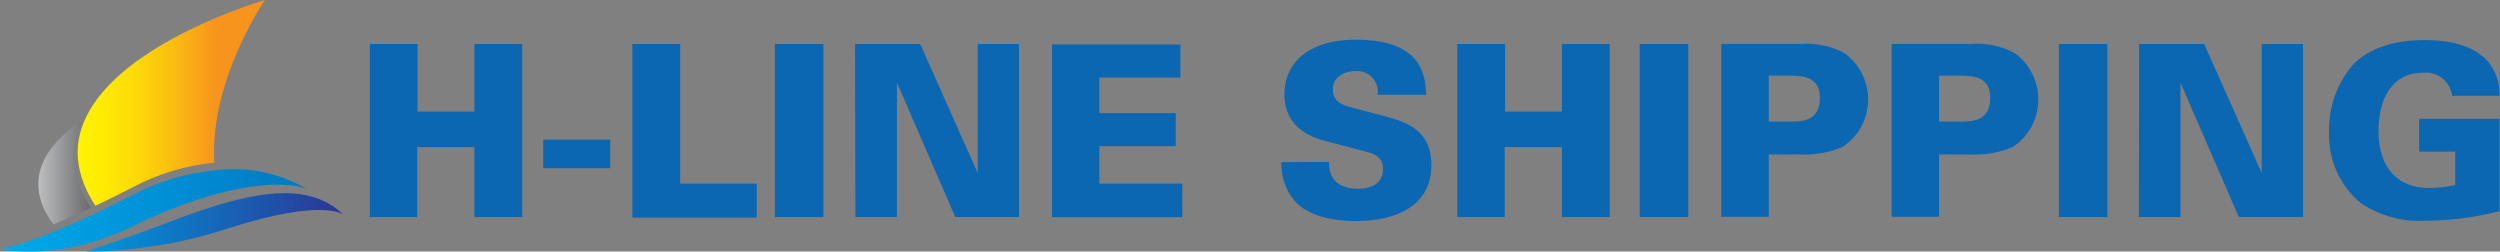 <svg width="328" height="33" viewBox="0 0 328 33" fill="none" xmlns="http://www.w3.org/2000/svg">
<rect x="0" y="0" width="328" height="33" fill="#808080" stroke="none"/>
<g clip-path="url(#clip0_555_707)">
<path d="M48.52 5.771H54.783V14.636H62.239V5.771H68.516V28.477H62.239V19.301H54.737V28.477H48.52V5.771Z" fill="#0B67B2"/>
<path d="M80.059 18.318V22.066H71.27V18.318H80.059Z" fill="#0B67B2"/>
<path d="M82.969 5.771H89.246V24.091H99.275V28.554H82.969V5.771Z" fill="#0B67B2"/>
<path d="M101.663 5.771H108.032V28.477H101.663V5.771Z" fill="#0B67B2"/>
<path d="M112.181 5.771H120.724L128.272 22.691V5.771H133.692V28.477H125.333L117.677 10.841V28.477H112.227L112.181 5.771Z" fill="#0B67B2"/>
<path d="M138.026 5.832H154.868V10.171H144.227V14.836H154.256V19.175H144.227V24.089H155.113V28.49H138.026V5.832Z" fill="#0B67B2"/>
<path d="M174.358 21.242C174.358 22.16 174.465 24.757 178.14 24.757C178.66 24.757 181.447 24.757 181.447 22.191C181.447 21.118 181.018 20.387 179.533 19.983L174.052 18.537C172.521 18.132 168.509 17.059 168.509 12.316C168.509 8.63 171.235 5.209 177.925 5.209C186.653 5.209 187.02 10.014 187.112 12.44H180.743C180.801 12.029 180.765 11.61 180.64 11.214C180.515 10.819 180.302 10.457 180.019 10.158C179.736 9.858 179.389 9.628 179.005 9.484C178.621 9.341 178.21 9.288 177.803 9.33C176.012 9.33 174.863 10.372 174.863 11.71C174.863 13.389 176.226 13.793 177.114 14.042L181.294 15.146C184.264 15.924 187.801 16.873 187.801 21.678C187.801 26.748 183.529 29.003 177.925 29.003C175.598 29.003 171.801 28.629 169.811 26.297C168.651 24.894 168.045 23.104 168.111 21.274L174.358 21.242Z" fill="#0B67B2"/>
<path d="M191.199 5.771H197.461V14.636H204.918V5.771H211.195V28.477H204.918V19.301H197.415V28.477H191.199V5.771Z" fill="#0B67B2"/>
<path d="M215.13 5.771H221.499V28.477H215.13V5.771Z" fill="#0B67B2"/>
<path d="M225.832 5.768H236.105C238.114 5.593 240.131 5.998 241.924 6.935C242.92 7.627 243.731 8.559 244.285 9.648C244.838 10.738 245.117 11.949 245.096 13.175C245.075 14.401 244.754 15.602 244.163 16.67C243.572 17.739 242.729 18.642 241.709 19.298C239.926 20.044 238 20.373 236.075 20.262H232.063V28.442H225.832V5.768ZM232.063 15.954H234.804C236.335 15.954 238.77 15.954 238.77 12.844C238.77 10.076 236.58 9.92 234.773 9.92H232.063V15.954Z" fill="#0B67B2"/>
<path d="M248.185 5.768H258.458C260.467 5.593 262.483 5.998 264.276 6.935C265.266 7.631 266.071 8.565 266.62 9.654C267.169 10.742 267.445 11.952 267.424 13.175C267.402 14.397 267.085 15.596 266.498 16.664C265.912 17.732 265.075 18.637 264.062 19.298C262.278 20.043 260.353 20.372 258.427 20.262H254.401V28.442H248.185V5.768ZM254.401 15.954H257.157C258.688 15.954 261.122 15.954 261.122 12.844C261.122 10.076 258.917 9.92 257.126 9.92H254.401V15.954Z" fill="#0B67B2"/>
<path d="M270.125 5.771H276.494V28.477H270.125V5.771Z" fill="#0B67B2"/>
<path d="M280.644 5.771H289.188L296.736 22.691V5.771H302.156V28.477H293.735L286.079 10.841V28.477H280.629L280.644 5.771Z" fill="#0B67B2"/>
<path d="M321.723 12.567C321.601 11.646 321.125 10.812 320.399 10.246C319.673 9.681 318.756 9.431 317.849 9.55C313.608 9.55 312.062 13.329 312.062 17.123C312.062 22.442 314.94 24.666 318.691 24.666C319.843 24.649 320.991 24.524 322.121 24.293V19.892H317.39V15.584H327.939V27.714C324.707 28.528 321.393 28.951 318.063 28.974C315.103 29.106 312.177 28.284 309.704 26.625C308.352 25.5 307.275 24.072 306.558 22.453C305.841 20.834 305.503 19.069 305.57 17.295C305.486 13.962 306.684 10.727 308.908 8.275C311.572 5.724 315.461 5.258 318.094 5.258C321.6 5.258 324.479 6.02 326.27 7.902C327.41 9.172 328.01 10.849 327.939 12.567H321.723Z" fill="#0B67B2"/>
<path d="M10.595 15.91C6.002 19.02 2.771 23.686 6.997 29.44C8.436 28.864 10.059 28.149 11.927 27.263C9.171 23.017 9.11 19.207 10.595 15.91Z" fill="url(#paint0_linear_555_707)"/>
<path d="M34.755 0C34.755 0 15.724 5.505 11.177 15.629C9.646 18.942 9.753 22.736 12.509 26.997C13.795 26.391 15.204 25.706 16.704 24.929L17.408 24.571C20.743 22.803 24.382 21.704 28.126 21.337C27.452 10.606 34.755 0 34.755 0Z" fill="url(#paint1_linear_555_707)"/>
<path d="M28.111 22.362C24.366 22.723 20.726 23.822 17.394 25.597L16.69 25.955C15.159 26.717 13.781 27.401 12.495 28.023C10.642 28.894 9.004 29.578 7.564 30.184C5.096 31.269 2.533 32.118 -0.091 32.719C3.077 33.178 6.298 33.078 9.432 32.424C11.227 32.076 12.986 31.555 14.684 30.869C15.603 30.511 16.491 30.138 17.425 29.687L17.807 29.5C21.247 27.801 24.835 26.432 28.525 25.41C35.43 23.575 38.982 24.306 40.176 24.757C36.524 22.632 32.283 21.79 28.111 22.362V22.362Z" fill="url(#paint2_linear_555_707)"/>
<path d="M28.891 26.811C26.87 27.417 24.681 28.179 22.354 29.066C20.823 29.626 19.613 30.108 18.48 30.512L15.418 31.601C11.361 32.985 11.284 32.985 11.284 32.985C13.043 33.019 14.803 32.935 16.551 32.736C17.608 32.643 18.756 32.503 19.981 32.316C23.142 31.855 26.26 31.132 29.305 30.154L30.147 29.89C42.625 25.94 45.059 28.179 45.059 28.179C41.416 24.634 36.087 24.696 28.891 26.811Z" fill="url(#paint3_linear_555_707)"/>
</g>
<defs>
<linearGradient id="paint0_linear_555_707" x1="5.037" y1="22.675" x2="11.544" y2="22.675" gradientUnits="userSpaceOnUse">
<stop stop-color="#BCBEC0"/>
<stop offset="1" stop-color="#6D6E71"/>
</linearGradient>
<linearGradient id="paint1_linear_555_707" x1="10.212" y1="13.499" x2="28.279" y2="13.499" gradientUnits="userSpaceOnUse">
<stop stop-color="#FFF200"/>
<stop offset="0.17" stop-color="#FEEC02"/>
<stop offset="0.42" stop-color="#FDDA08"/>
<stop offset="0.7" stop-color="#FABC11"/>
<stop offset="1" stop-color="#F7941D"/>
</linearGradient>
<linearGradient id="paint2_linear_555_707" x1="-2.158" y1="27.619" x2="45.106" y2="27.619" gradientUnits="userSpaceOnUse">
<stop stop-color="#00ADEE"/>
<stop offset="1" stop-color="#0072BC"/>
</linearGradient>
<linearGradient id="paint3_linear_555_707" x1="12.616" y1="29.175" x2="46.468" y2="29.175" gradientUnits="userSpaceOnUse">
<stop stop-color="#0095DA"/>
<stop offset="1" stop-color="#2E3192"/>
</linearGradient>
<clipPath id="clip0_555_707">
<rect width="328" height="33" fill="white"/>
</clipPath>
</defs>
</svg>

